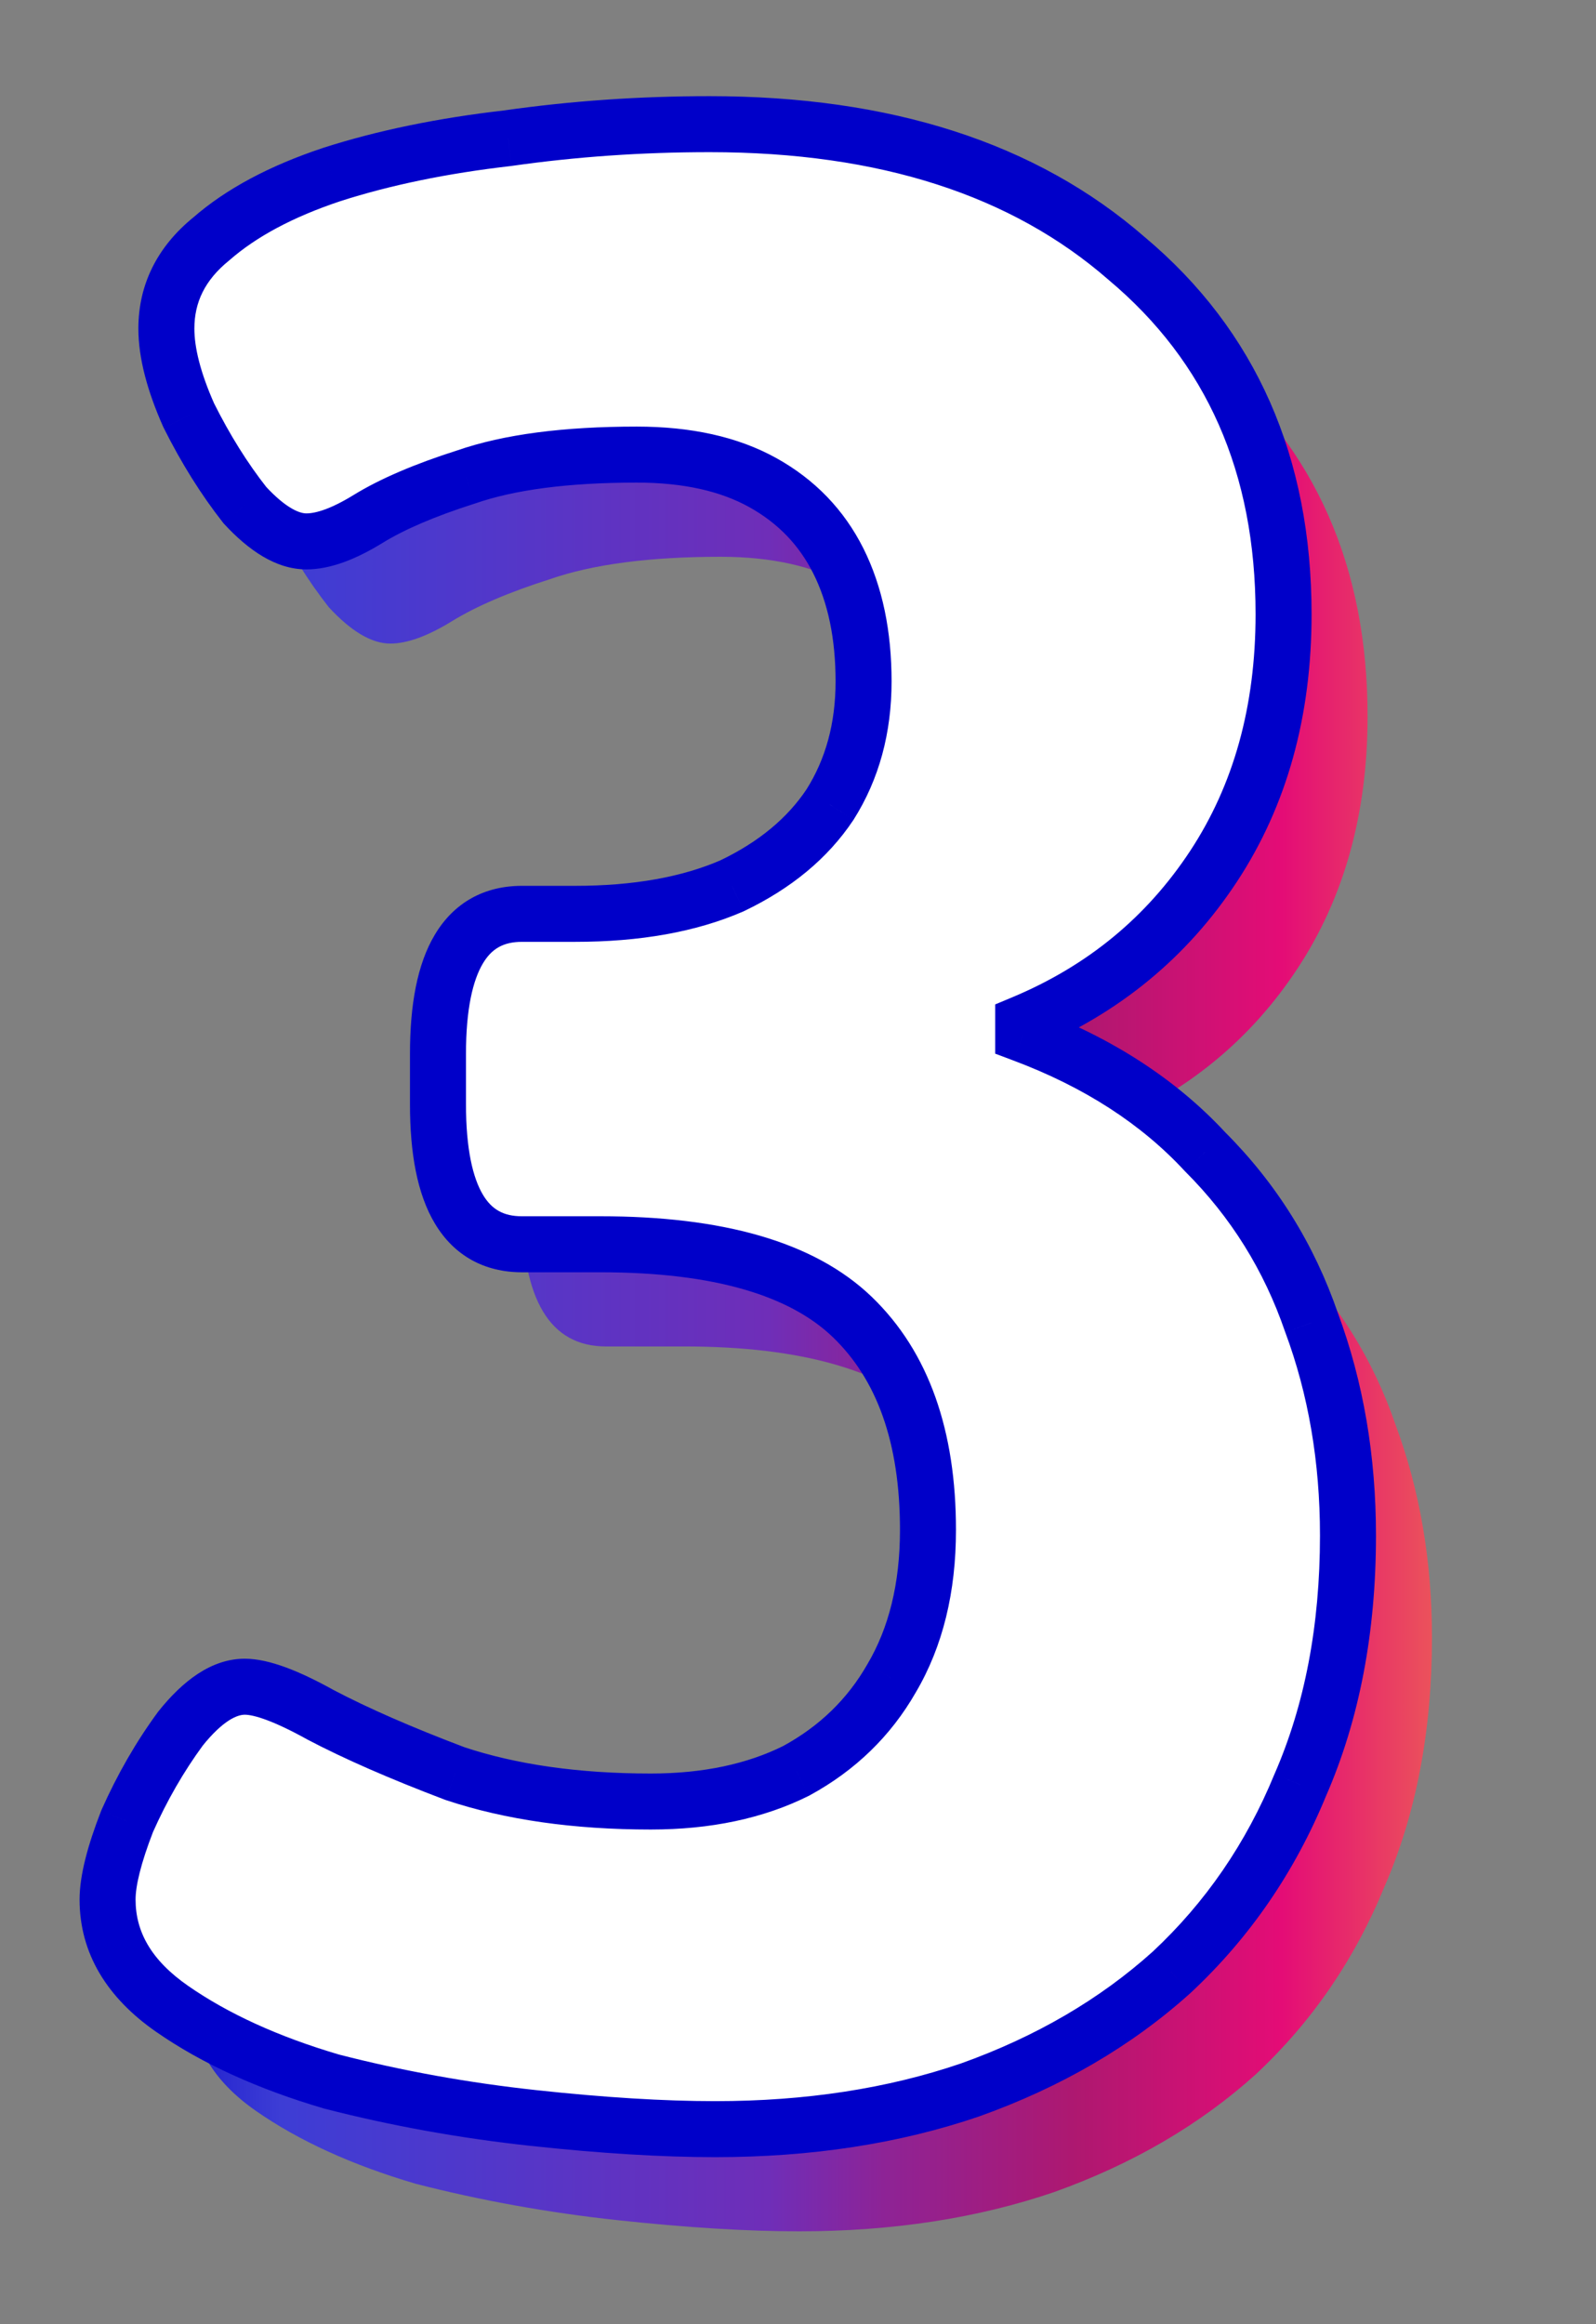 <svg width="57" height="83" viewBox="0 0 57 83" fill="none" xmlns="http://www.w3.org/2000/svg">
<rect x="0" y="0" width="57" height="83" fill="#808080" stroke="none"/>
<path d="M28.542 79.683C26.675 79.683 24.509 79.549 22.042 79.283C19.576 79.016 17.175 78.583 14.842 77.983C12.575 77.316 10.675 76.45 9.142 75.383C7.609 74.316 6.842 73.016 6.842 71.483C6.842 70.816 7.076 69.883 7.542 68.683C8.076 67.483 8.709 66.383 9.442 65.383C10.242 64.383 11.009 63.883 11.742 63.883C12.342 63.883 13.242 64.216 14.442 64.883C15.709 65.549 17.309 66.249 19.242 66.983C21.242 67.65 23.576 67.983 26.242 67.983C28.242 67.983 29.976 67.616 31.442 66.883C32.909 66.083 34.042 64.983 34.842 63.583C35.709 62.116 36.142 60.349 36.142 58.283C36.142 54.95 35.242 52.416 33.442 50.683C31.642 48.95 28.642 48.083 24.442 48.083H21.642C19.642 48.083 18.642 46.416 18.642 43.083V41.283C18.642 37.95 19.642 36.283 21.642 36.283H23.542C25.742 36.283 27.609 35.95 29.142 35.283C30.675 34.55 31.842 33.583 32.642 32.383C33.442 31.116 33.842 29.649 33.842 27.983C33.842 26.316 33.542 24.883 32.942 23.683C32.342 22.483 31.442 21.549 30.242 20.883C29.042 20.216 27.542 19.883 25.742 19.883C23.209 19.883 21.175 20.149 19.642 20.683C18.175 21.149 17.009 21.649 16.142 22.183C15.275 22.716 14.542 22.983 13.942 22.983C13.275 22.983 12.542 22.549 11.742 21.683C11.009 20.75 10.342 19.683 9.742 18.483C9.209 17.283 8.942 16.25 8.942 15.383C8.942 14.116 9.476 13.05 10.542 12.183C11.609 11.249 13.042 10.483 14.842 9.883C16.709 9.283 18.809 8.849 21.142 8.583C23.476 8.249 25.875 8.083 28.342 8.083C34.609 8.083 39.575 9.683 43.242 12.883C46.975 16.016 48.842 20.25 48.842 25.583C48.842 29.049 48.009 32.05 46.342 34.583C44.675 37.116 42.409 38.983 39.542 40.183V40.583C42.209 41.583 44.376 42.983 46.042 44.783C47.776 46.516 49.042 48.55 49.842 50.883C50.709 53.216 51.142 55.749 51.142 58.483C51.142 61.816 50.575 64.783 49.442 67.383C48.376 69.983 46.842 72.216 44.842 74.083C42.842 75.883 40.442 77.283 37.642 78.283C34.909 79.216 31.875 79.683 28.542 79.683Z" fill="url(#paint0_linear_12511_60582)"/>
<path d="M25.542 76.034C23.675 76.034 21.509 75.901 19.042 75.634C16.576 75.368 14.175 74.934 11.842 74.334C9.576 73.668 7.676 72.801 6.142 71.734C4.609 70.668 3.842 69.368 3.842 67.834C3.842 67.168 4.076 66.234 4.542 65.034C5.076 63.834 5.709 62.734 6.442 61.734C7.242 60.734 8.009 60.234 8.742 60.234C9.342 60.234 10.242 60.568 11.442 61.234C12.709 61.901 14.309 62.601 16.242 63.334C18.242 64.001 20.576 64.334 23.242 64.334C25.242 64.334 26.976 63.968 28.442 63.234C29.909 62.434 31.042 61.334 31.842 59.934C32.709 58.468 33.142 56.701 33.142 54.634C33.142 51.301 32.242 48.768 30.442 47.034C28.642 45.301 25.642 44.434 21.442 44.434H18.642C16.642 44.434 15.642 42.768 15.642 39.434V37.634C15.642 34.301 16.642 32.634 18.642 32.634H20.542C22.742 32.634 24.609 32.301 26.142 31.634C27.675 30.901 28.842 29.934 29.642 28.734C30.442 27.468 30.842 26.001 30.842 24.334C30.842 22.668 30.542 21.234 29.942 20.034C29.342 18.834 28.442 17.901 27.242 17.234C26.042 16.568 24.542 16.234 22.742 16.234C20.209 16.234 18.175 16.501 16.642 17.034C15.175 17.501 14.009 18.001 13.142 18.534C12.275 19.068 11.542 19.334 10.942 19.334C10.275 19.334 9.542 18.901 8.742 18.034C8.009 17.101 7.342 16.034 6.742 14.834C6.209 13.634 5.942 12.601 5.942 11.734C5.942 10.468 6.476 9.401 7.542 8.534C8.609 7.601 10.042 6.834 11.842 6.234C13.709 5.634 15.809 5.201 18.142 4.934C20.476 4.601 22.875 4.434 25.342 4.434C31.609 4.434 36.575 6.034 40.242 9.234C43.975 12.368 45.842 16.601 45.842 21.934C45.842 25.401 45.009 28.401 43.342 30.934C41.675 33.468 39.409 35.334 36.542 36.534V36.934C39.209 37.934 41.376 39.334 43.042 41.134C44.776 42.868 46.042 44.901 46.842 47.234C47.709 49.568 48.142 52.101 48.142 54.834C48.142 58.168 47.575 61.134 46.442 63.734C45.376 66.334 43.842 68.568 41.842 70.434C39.842 72.234 37.442 73.634 34.642 74.634C31.909 75.568 28.875 76.034 25.542 76.034Z" fill="white"/>
<path d="M11.842 74.334L11.56 75.294L11.576 75.299L11.593 75.303L11.842 74.334ZM6.142 71.734L5.571 72.555L6.142 71.734ZM4.542 65.034L3.628 64.628L3.619 64.65L3.61 64.672L4.542 65.034ZM6.442 61.734L5.661 61.11L5.648 61.126L5.636 61.143L6.442 61.734ZM11.442 61.234L10.957 62.108L10.966 62.114L10.976 62.119L11.442 61.234ZM16.242 63.334L15.887 64.269L15.907 64.277L15.926 64.283L16.242 63.334ZM28.442 63.234L28.889 64.129L28.905 64.121L28.921 64.112L28.442 63.234ZM31.842 59.934L30.981 59.426L30.978 59.432L30.974 59.438L31.842 59.934ZM30.442 47.034L29.748 47.755H29.748L30.442 47.034ZM26.142 31.634L26.541 32.551L26.557 32.544L26.574 32.536L26.142 31.634ZM29.642 28.734L30.474 29.289L30.481 29.279L30.488 29.268L29.642 28.734ZM16.642 17.034L16.945 17.987L16.958 17.983L16.971 17.979L16.642 17.034ZM13.142 18.534L13.666 19.386L13.142 18.534ZM8.742 18.034L7.956 18.652L7.98 18.683L8.007 18.713L8.742 18.034ZM6.742 14.834L5.828 15.241L5.838 15.261L5.848 15.282L6.742 14.834ZM7.542 8.534L8.173 9.31L8.187 9.299L8.201 9.287L7.542 8.534ZM11.842 6.234L11.536 5.282L11.526 5.286L11.842 6.234ZM18.142 4.934L18.256 5.928L18.27 5.926L18.284 5.924L18.142 4.934ZM40.242 9.234L39.585 9.988L39.592 9.994L39.599 10L40.242 9.234ZM43.342 30.934L44.178 31.484L43.342 30.934ZM36.542 36.534L36.156 35.612L35.542 35.869V36.534H36.542ZM36.542 36.934H35.542V37.627L36.191 37.871L36.542 36.934ZM43.042 41.134L42.308 41.814L42.322 41.828L42.335 41.842L43.042 41.134ZM46.842 47.234L45.896 47.559L45.9 47.571L45.905 47.583L46.842 47.234ZM46.442 63.734L45.526 63.335L45.521 63.345L45.517 63.355L46.442 63.734ZM41.842 70.434L42.511 71.178L42.518 71.172L42.525 71.165L41.842 70.434ZM34.642 74.634L34.965 75.581L34.978 75.576L34.642 74.634ZM25.542 75.034C23.721 75.034 21.591 74.904 19.15 74.64L18.935 76.629C21.426 76.898 23.63 77.034 25.542 77.034V75.034ZM19.15 74.64C16.729 74.379 14.377 73.954 12.091 73.366L11.593 75.303C13.974 75.915 16.422 76.357 18.935 76.629L19.15 74.64ZM12.124 73.375C9.935 72.731 8.139 71.905 6.713 70.913L5.571 72.555C7.213 73.697 9.216 74.604 11.56 75.294L12.124 73.375ZM6.713 70.913C5.382 69.987 4.842 68.967 4.842 67.834H2.842C2.842 69.769 3.836 71.348 5.571 72.555L6.713 70.913ZM4.842 67.834C4.842 67.36 5.019 66.568 5.474 65.397L3.61 64.672C3.132 65.9 2.842 66.976 2.842 67.834H4.842ZM5.456 65.441C5.962 64.302 6.56 63.265 7.249 62.326L5.636 61.143C4.858 62.204 4.189 63.367 3.628 64.628L5.456 65.441ZM7.223 62.359C7.969 61.426 8.478 61.234 8.742 61.234V59.234C7.539 59.234 6.515 60.042 5.661 61.11L7.223 62.359ZM8.742 61.234C9.06 61.234 9.76 61.444 10.957 62.108L11.928 60.36C10.725 59.692 9.624 59.234 8.742 59.234V61.234ZM10.976 62.119C12.291 62.811 13.931 63.527 15.887 64.269L16.597 62.399C14.686 61.675 13.127 60.991 11.908 60.349L10.976 62.119ZM15.926 64.283C18.051 64.991 20.495 65.334 23.242 65.334V63.334C20.656 63.334 18.434 63.011 16.558 62.386L15.926 64.283ZM23.242 65.334C25.364 65.334 27.257 64.945 28.889 64.129L27.995 62.34C26.694 62.99 25.12 63.334 23.242 63.334V65.334ZM28.921 64.112C30.544 63.227 31.815 61.997 32.71 60.431L30.974 59.438C30.269 60.671 29.273 61.642 27.963 62.356L28.921 64.112ZM32.703 60.443C33.678 58.792 34.142 56.842 34.142 54.634H32.142C32.142 56.56 31.739 58.143 30.981 59.426L32.703 60.443ZM34.142 54.634C34.142 51.124 33.19 48.293 31.136 46.314L29.748 47.755C31.294 49.243 32.142 51.478 32.142 54.634H34.142ZM31.136 46.314C29.057 44.313 25.736 43.434 21.442 43.434V45.434C25.549 45.434 28.227 46.289 29.748 47.755L31.136 46.314ZM21.442 43.434H18.642V45.434H21.442V43.434ZM18.642 43.434C17.981 43.434 17.563 43.191 17.25 42.67C16.888 42.067 16.642 41.034 16.642 39.434H14.642C14.642 41.168 14.896 42.635 15.535 43.699C16.222 44.844 17.303 45.434 18.642 45.434V43.434ZM16.642 39.434V37.634H14.642V39.434H16.642ZM16.642 37.634C16.642 36.035 16.888 35.002 17.25 34.399C17.563 33.877 17.981 33.634 18.642 33.634V31.634C17.303 31.634 16.222 32.225 15.535 33.37C14.896 34.434 14.642 35.9 14.642 37.634H16.642ZM18.642 33.634H20.542V31.634H18.642V33.634ZM20.542 33.634C22.838 33.634 24.849 33.287 26.541 32.551L25.744 30.717C24.369 31.315 22.646 31.634 20.542 31.634V33.634ZM26.574 32.536C28.24 31.739 29.558 30.664 30.474 29.289L28.81 28.18C28.127 29.205 27.111 30.063 25.711 30.732L26.574 32.536ZM30.488 29.268C31.4 27.824 31.842 26.168 31.842 24.334H29.842C29.842 25.834 29.485 27.111 28.797 28.2L30.488 29.268ZM31.842 24.334C31.842 22.549 31.521 20.956 30.837 19.587L29.048 20.482C29.564 21.513 29.842 22.786 29.842 24.334H31.842ZM30.837 19.587C30.144 18.203 29.1 17.122 27.728 16.36L26.756 18.108C27.785 18.68 28.54 19.466 29.048 20.482L30.837 19.587ZM27.728 16.36C26.34 15.589 24.661 15.234 22.742 15.234V17.234C24.424 17.234 25.744 17.546 26.756 18.108L27.728 16.36ZM22.742 15.234C20.152 15.234 17.995 15.505 16.314 16.09L16.971 17.979C18.356 17.497 20.265 17.234 22.742 17.234V15.234ZM16.339 16.081C14.83 16.562 13.58 17.091 12.618 17.683L13.666 19.386C14.438 18.911 15.521 18.441 16.945 17.987L16.339 16.081ZM12.618 17.683C11.812 18.179 11.269 18.334 10.942 18.334V20.334C11.815 20.334 12.739 19.957 13.666 19.386L12.618 17.683ZM10.942 18.334C10.706 18.334 10.223 18.165 9.477 17.356L8.007 18.713C8.861 19.637 9.845 20.334 10.942 20.334V18.334ZM9.529 17.416C8.842 16.543 8.21 15.534 7.637 14.387L5.848 15.282C6.474 16.534 7.176 17.659 7.956 18.652L9.529 17.416ZM7.656 14.428C7.153 13.296 6.942 12.408 6.942 11.734H4.942C4.942 12.794 5.265 13.972 5.828 15.241L7.656 14.428ZM6.942 11.734C6.942 10.797 7.317 10.006 8.173 9.31L6.912 7.758C5.634 8.796 4.942 10.139 4.942 11.734H6.942ZM8.201 9.287C9.14 8.465 10.444 7.754 12.158 7.183L11.526 5.286C9.64 5.914 8.078 6.737 6.884 7.782L8.201 9.287ZM12.148 7.186C13.941 6.61 15.975 6.189 18.256 5.928L18.029 3.941C15.642 4.214 13.476 4.659 11.536 5.282L12.148 7.186ZM18.284 5.924C20.568 5.598 22.921 5.434 25.342 5.434V3.434C22.83 3.434 20.383 3.604 18.001 3.944L18.284 5.924ZM25.342 5.434C31.438 5.434 36.148 6.988 39.585 9.988L40.9 8.481C37.004 5.081 31.779 3.434 25.342 3.434V5.434ZM39.599 10C43.083 12.924 44.842 16.865 44.842 21.934H46.842C46.842 16.337 44.868 11.811 40.885 8.468L39.599 10ZM44.842 21.934C44.842 25.235 44.051 28.037 42.507 30.385L44.178 31.484C45.966 28.765 46.842 25.568 46.842 21.934H44.842ZM42.507 30.385C40.952 32.748 38.844 34.487 36.156 35.612L36.928 37.457C39.974 36.182 42.399 34.188 44.178 31.484L42.507 30.385ZM35.542 36.534V36.934H37.542V36.534H35.542ZM36.191 37.871C38.735 38.825 40.763 40.145 42.308 41.814L43.776 40.455C41.988 38.524 39.682 37.044 36.893 35.998L36.191 37.871ZM42.335 41.842C43.96 43.466 45.145 45.368 45.896 47.559L47.788 46.91C46.939 44.434 45.591 42.269 43.749 40.427L42.335 41.842ZM45.905 47.583C46.726 49.794 47.142 52.208 47.142 54.834H49.142C49.142 51.994 48.691 49.341 47.78 46.886L45.905 47.583ZM47.142 54.834C47.142 58.054 46.595 60.881 45.526 63.335L47.359 64.134C48.556 61.388 49.142 58.281 49.142 54.834H47.142ZM45.517 63.355C44.504 65.825 43.052 67.938 41.16 69.703L42.525 71.165C44.633 69.198 46.248 66.844 47.367 64.114L45.517 63.355ZM41.173 69.691C39.28 71.395 36.996 72.732 34.306 73.693L34.978 75.576C37.888 74.537 40.405 73.074 42.511 71.178L41.173 69.691ZM34.319 73.688C31.704 74.581 28.782 75.034 25.542 75.034V77.034C28.969 77.034 32.113 76.555 34.965 75.581L34.319 73.688Z" fill="#0000C9"/>
<defs>
<linearGradient id="paint0_linear_12511_60582" x1="57" y1="30.308" x2="3" y2="30.304" gradientUnits="userSpaceOnUse">
<stop stop-color="#F6BB31"/>
<stop offset="0.083" stop-color="#ED6454"/>
<stop offset="0.208" stop-color="#E40C76"/>
<stop offset="0.344" stop-color="#AE1870"/>
<stop offset="0.469" stop-color="#8E2395"/>
<stop offset="0.547" stop-color="#6F2EB8"/>
<stop offset="0.724" stop-color="#5337C9"/>
<stop offset="0.87" stop-color="#3D3DD5"/>
<stop offset="1" stop-color="#0000C9"/>
</linearGradient>
</defs>
</svg>
